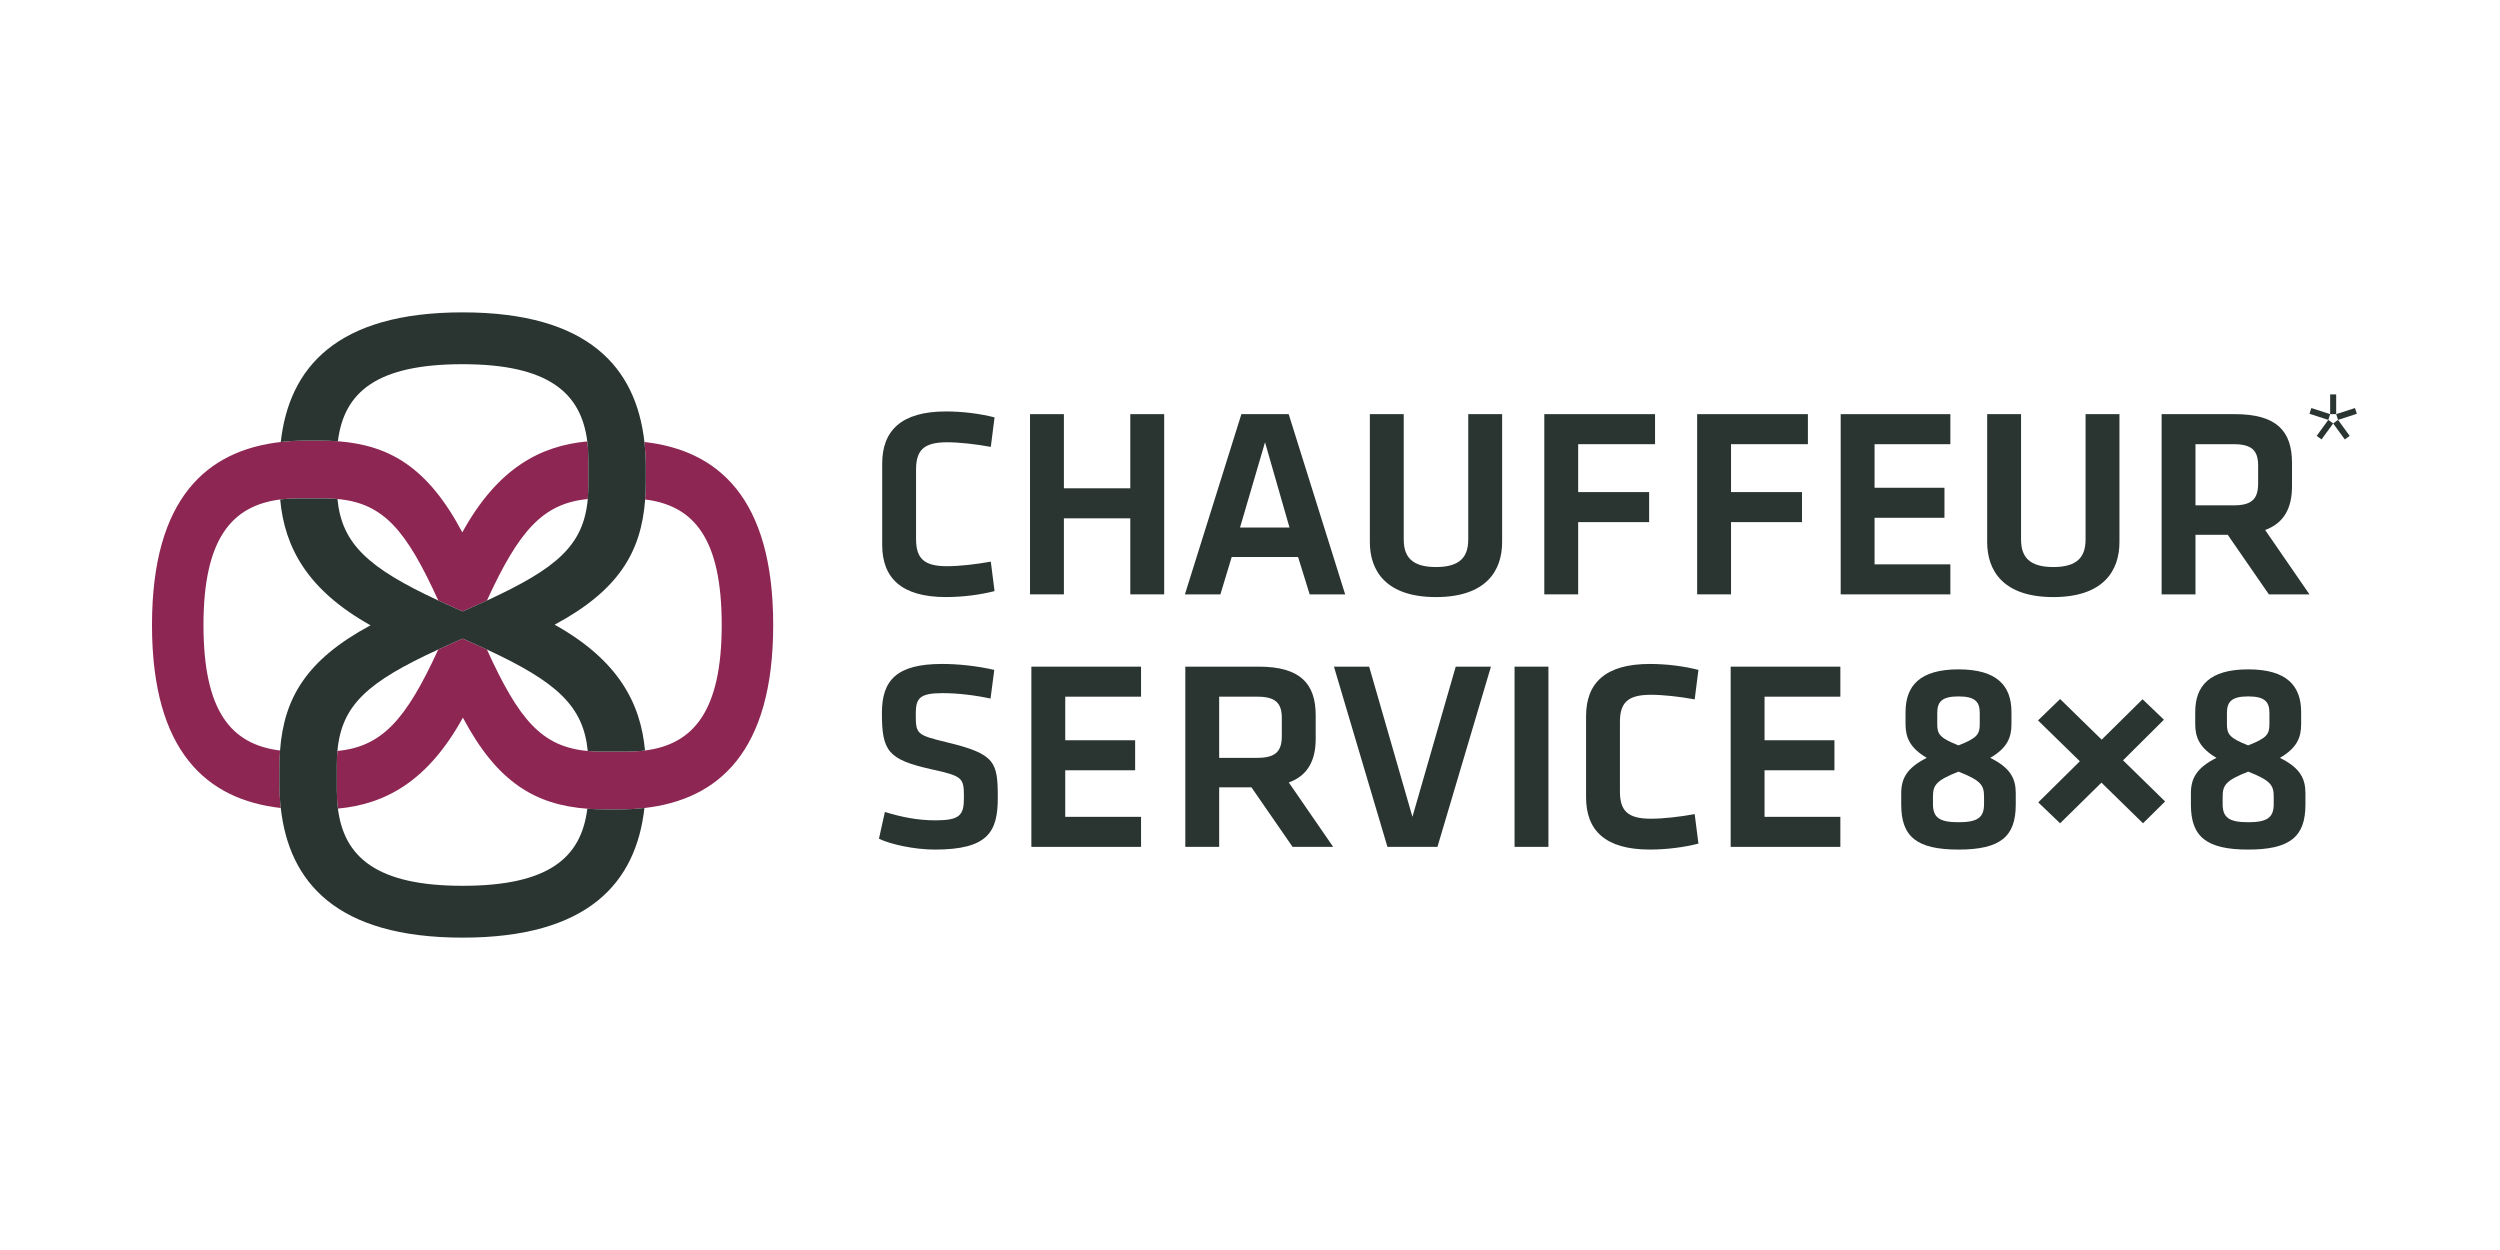 <?xml version="1.0" encoding="utf-8"?>
<!-- Generator: Adobe Illustrator 25.4.1, SVG Export Plug-In . SVG Version: 6.00 Build 0)  -->
<svg version="1.1" id="Ebene_1" xmlns="http://www.w3.org/2000/svg" xmlns:xlink="http://www.w3.org/1999/xlink" x="0px" y="0px"
	 viewBox="0 0 566.929 283.465" style="enable-background:new 0 0 566.929 283.465;" xml:space="preserve">
<style type="text/css">
	.st0{fill:#8E2653;}
	.st1{fill:#2A3532;}
</style>
<g>
	<g>
		<path class="st0" d="M146.136,100.23c0.215,1.905,0.315,3.866,0.315,5.868v2.937c0,1.455-0.047,2.866-0.15,4.233
			c11.095,1.382,17.363,8.884,17.363,28.463c0,19.565-6.438,27.07-17.398,28.46c-1.323,0.168-2.711,0.247-4.163,0.247h-5.615
			c-1.123,0-2.19-0.044-3.207-0.138c-10.445-0.952-15.59-7.035-22.863-23.013c-1.288-0.597-2.64-1.208-4.057-1.834
			c-0.479-0.212-0.964-0.426-1.458-0.641c-0.494,0.215-0.976,0.429-1.455,0.641c-1.423,0.626-2.775,1.235-4.066,1.829
			c-7.311,15.94-12.732,22.031-22.863,23.01c-0.091,1.023-0.138,2.099-0.138,3.228v5.653c0,1.461,0.079,2.858,0.247,4.189
			c10.73-0.991,20.373-6.15,28.343-20.623c7.793,14.699,16.451,19.767,28.214,20.658c1.358,0.103,2.758,0.153,4.204,0.153h2.919
			c1.99,0,3.936-0.103,5.83-0.317c16.704-1.896,29.204-12.671,29.204-41.502S162.84,102.127,146.136,100.23"/>
		<path class="st0" d="M99.388,136.174c1.288,0.597,2.64,1.208,4.057,1.837c0.479,0.209,0.964,0.423,1.458,0.638
			c0.494-0.215,0.979-0.426,1.455-0.638c1.423-0.626,2.778-1.235,4.066-1.832c7.311-15.937,12.732-22.031,22.863-23.01
			c0.094-1.023,0.138-2.096,0.138-3.228v-5.653c0-1.461-0.079-2.858-0.244-4.189c-10.733,0.991-20.373,6.153-28.345,20.623
			c-7.793-14.699-16.448-19.767-28.214-20.658c-1.358-0.103-2.758-0.15-4.201-0.15h-2.919c-1.99,0-3.936,0.103-5.833,0.318
			c-16.704,1.896-29.204,12.67-29.204,41.501c0,28.828,12.5,39.602,29.204,41.499c-0.212-1.905-0.315-3.866-0.315-5.868v-2.937
			c0-1.455,0.047-2.863,0.15-4.23c-11.095-1.385-17.363-8.887-17.363-28.463c0-19.568,6.438-27.073,17.398-28.463
			c1.323-0.168,2.711-0.247,4.163-0.247h5.615c1.126,0,2.19,0.047,3.207,0.138C86.97,114.113,92.115,120.196,99.388,136.174"/>
		<path class="st1" d="M146.136,100.23c-1.884-16.813-12.588-29.395-41.234-29.395c-28.643,0-39.347,12.582-41.231,29.395
			c1.893-0.215,3.839-0.317,5.83-0.317h2.919c1.446,0,2.846,0.047,4.204,0.15c1.373-11.165,8.828-17.474,28.278-17.474
			c19.441,0,26.896,6.479,28.278,17.51c0.168,1.332,0.244,2.731,0.244,4.192v5.65c0,1.132-0.044,2.205-0.135,3.228
			c-0.947,10.513-6.991,15.693-22.863,23.013c-1.291,0.594-2.646,1.202-4.066,1.829c-0.479,0.212-0.961,0.423-1.458,0.638
			c-0.494-0.215-0.976-0.426-1.455-0.638c-1.42-0.626-2.772-1.238-4.057-1.837c-15.837-7.358-21.89-12.815-22.863-23.01
			c-1.017-0.094-2.084-0.138-3.207-0.138h-5.615c-1.452,0-2.84,0.079-4.166,0.247c0.985,10.801,6.115,20.505,20.491,28.528
			c-14.602,7.843-19.638,16.557-20.523,28.396c-0.103,1.367-0.153,2.775-0.153,4.23v2.94c0,2.002,0.103,3.96,0.318,5.868
			c1.881,16.81,12.588,29.395,41.231,29.395c28.646,0,39.35-12.585,41.234-29.395c-1.893,0.215-3.839,0.317-5.83,0.317h-2.919
			c-1.446,0-2.846-0.05-4.204-0.153c-1.373,11.168-8.828,17.477-28.281,17.477c-19.438,0-26.894-6.479-28.275-17.513
			c-0.168-1.332-0.247-2.728-0.247-4.189v-5.653c0-1.129,0.047-2.205,0.138-3.228c0.947-10.513,6.988-15.69,22.863-23.01
			c1.291-0.594,2.643-1.202,4.066-1.829c0.479-0.212,0.961-0.426,1.455-0.641c0.494,0.215,0.979,0.429,1.458,0.641
			c1.417,0.626,2.769,1.238,4.057,1.834c15.837,7.361,21.89,12.815,22.863,23.013c1.017,0.094,2.084,0.138,3.207,0.138h5.615
			c1.452,0,2.84-0.079,4.163-0.247c-0.982-10.801-6.112-20.505-20.491-28.528c14.605-7.846,19.641-16.557,20.526-28.396
			c0.103-1.367,0.15-2.778,0.15-4.233v-2.937C146.45,104.096,146.35,102.135,146.136,100.23"/>
		<path class="st1" d="M200.055,105.147c0-7.488,4.33-11.842,14.449-11.842c3.778,0,7.682,0.491,11.033,1.346l-0.85,6.691
			c-3.296-0.614-7.135-1.044-9.943-1.044c-5.301,0-7.009,1.84-7.009,6.2v15.707c0,4.354,1.708,6.197,7.009,6.197
			c2.808,0,6.647-0.429,9.943-1.041l0.85,6.685c-3.351,0.858-7.256,1.352-11.033,1.352c-10.119,0-14.449-4.357-14.449-11.847
			V105.147z"/>
	</g>
	<polygon class="st1" points="256.319,134.785 256.319,117.543 241.262,117.543 241.262,134.785 233.58,134.785 233.58,93.916 
		241.262,93.916 241.262,110.732 256.319,110.732 256.319,93.916 264.001,93.916 264.001,134.785 	"/>
	<path class="st1" d="M281.204,119.628h11.218l-5.55-19.329L281.204,119.628z M294.372,126.319h-15.058l-2.561,8.467h-8.049
		l12.806-40.867h10.727l12.806,40.867h-8.049L294.372,126.319z"/>
	<g>
		<path class="st1" d="M340.639,93.919v29.022c0,6.444-3.598,12.459-14.999,12.459c-11.398,0-14.996-6.015-14.996-12.459V93.919
			h7.682v28.41c0,3.986,1.89,6.259,7.314,6.259c5.427,0,7.317-2.272,7.317-6.259v-28.41
			C332.957,93.919,340.639,93.919,340.639,93.919z"/>
	</g>
	<polygon class="st1" points="350.202,134.785 350.202,93.916 375.317,93.916 375.317,100.728 357.884,100.728 357.884,111.59 
		373.977,111.59 373.977,118.402 357.884,118.402 357.884,134.785 	"/>
	<polygon class="st1" points="384.866,134.785 384.866,93.916 409.981,93.916 409.981,100.728 392.548,100.728 392.548,111.59 
		408.641,111.59 408.641,118.402 392.548,118.402 392.548,134.785 	"/>
	<polygon class="st1" points="417.415,93.919 442.289,93.919 442.289,100.73 425.097,100.73 425.097,110.608 440.948,110.608 
		440.948,117.42 425.097,117.42 425.097,127.977 442.289,127.977 442.289,134.788 417.415,134.788 	"/>
	<g>
		<path class="st1" d="M480.631,93.919v29.022c0,6.444-3.598,12.459-14.999,12.459c-11.398,0-14.996-6.015-14.996-12.459V93.919
			h7.682v28.41c0,3.986,1.89,6.259,7.314,6.259c5.427,0,7.317-2.272,7.317-6.259v-28.41
			C472.949,93.919,480.631,93.919,480.631,93.919z"/>
		<path class="st1" d="M506.53,100.729h-8.658v13.87h8.658c4.21,0,5.55-1.535,5.55-4.971v-4.051
			C512.081,102.14,510.62,100.729,506.53,100.729 M514.518,134.787l-9.328-13.503h-7.317v13.503h-7.679v-40.87h16.642
			c9.452,0,12.926,3.866,12.926,11.045v5.339c0,4.91-1.829,8.346-6.097,9.884l10.057,14.602H514.518z"/>
		<path class="st1" d="M212.004,192.66c-4.63,0-9.998-1.167-12.682-2.458l1.344-6.074c3.778,1.164,7.435,1.902,11.459,1.902
			c5.55,0,6.465-1.161,6.465-5.092c0-4.542-0.123-4.91-7.438-6.503c-9.813-2.211-11.16-4.113-11.16-12.768
			c0-7.423,3.354-11.104,13.658-11.104c3.534,0,7.805,0.429,11.827,1.352l-0.853,6.503c-3.351-0.735-7.314-1.232-10.854-1.232
			c-5.183,0-6.097,1.105-6.097,4.668c0,4.663,0.123,4.783,7.135,6.503c10.913,2.637,11.465,4.422,11.465,12.58
			C226.274,188.673,224.016,192.66,212.004,192.66"/>
	</g>
	<polygon class="st1" points="233.884,151.177 258.758,151.177 258.758,157.988 241.566,157.988 241.566,167.869 257.417,167.869 
		257.417,174.678 241.566,174.678 241.566,185.235 258.758,185.235 258.758,192.046 233.884,192.046 	"/>
	<g>
		<path class="st1" d="M285.13,157.987h-8.658v13.87h8.658c4.21,0,5.55-1.535,5.55-4.971v-4.051
			C290.681,159.401,289.214,157.987,285.13,157.987 M293.118,192.045l-9.328-13.503h-7.317v13.503h-7.679v-40.87h16.642
			c9.449,0,12.926,3.866,12.926,11.045v5.339c0,4.91-1.829,8.346-6.1,9.884l10.06,14.602H293.118z"/>
	</g>
	<polygon class="st1" points="330.116,151.177 338.104,151.177 325.971,192.046 314.632,192.046 302.5,151.177 310.487,151.177 
		320.3,185.235 	"/>
	<rect x="343.458" y="151.176" class="st1" width="7.682" height="40.869"/>
	<g>
		<path class="st1" d="M359.675,162.407c0-7.488,4.33-11.842,14.449-11.842c3.778,0,7.682,0.488,11.033,1.346l-0.85,6.691
			c-3.296-0.617-7.135-1.044-9.943-1.044c-5.301,0-7.009,1.84-7.009,6.194v15.713c0,4.354,1.708,6.197,7.009,6.197
			c2.808,0,6.647-0.429,9.943-1.047l0.85,6.691c-3.351,0.858-7.255,1.352-11.033,1.352c-10.119,0-14.449-4.36-14.449-11.848V162.407
			z"/>
	</g>
	<polygon class="st1" points="392.467,151.177 417.341,151.177 417.341,157.988 400.149,157.988 400.149,167.869 416,167.869 
		416,174.678 400.149,174.678 400.149,185.235 417.341,185.235 417.341,192.046 392.467,192.046 	"/>
	<g>
		<path class="st1" d="M444.133,169.032c4.21-1.655,4.815-2.514,4.815-4.783v-2.578c0-2.455-0.973-3.745-4.815-3.745
			c-3.845,0-4.818,1.291-4.818,3.745v2.578C439.314,166.519,439.926,167.377,444.133,169.032 M444.133,174.986
			c-5.18,2.028-5.791,3.128-5.791,5.706v1.655c0,3.007,1.399,4.113,5.791,4.113c4.389,0,5.791-1.105,5.791-4.113v-1.655
			C449.924,178.114,449.316,177.014,444.133,174.986 M451.326,171.858c4.571,2.27,5.791,4.663,5.791,8.037v2.578
			c0,7.241-3.475,10.187-12.985,10.187s-12.988-2.946-12.988-10.187v-2.578c0-3.375,1.282-5.768,5.794-8.037
			c-3.781-2.211-4.815-4.601-4.815-7.608v-2.76c0-5.953,3.231-9.698,12.009-9.698c8.775,0,12.012,3.745,12.012,9.698v2.76
			C456.145,167.257,455.166,169.647,451.326,171.858"/>
		<path class="st1" d="M509.824,169.032c4.21-1.655,4.815-2.514,4.815-4.783v-2.578c0-2.455-0.973-3.745-4.815-3.745
			c-3.839,0-4.818,1.291-4.818,3.745v2.578C505.005,166.519,505.617,167.377,509.824,169.032 M509.824,174.986
			c-5.18,2.028-5.791,3.128-5.791,5.706v1.655c0,3.007,1.399,4.113,5.791,4.113c4.389,0,5.791-1.105,5.791-4.113v-1.655
			C515.615,178.114,515.007,177.014,509.824,174.986 M517.017,171.858c4.571,2.27,5.791,4.663,5.791,8.037v2.578
			c0,7.241-3.475,10.187-12.985,10.187c-9.51,0-12.988-2.946-12.988-10.187v-2.578c0-3.375,1.282-5.768,5.794-8.037
			c-3.781-2.211-4.815-4.601-4.815-7.608v-2.76c0-5.953,3.231-9.698,12.009-9.698c8.781,0,12.012,3.745,12.012,9.698v2.76
			C521.836,167.257,520.857,169.647,517.017,171.858"/>
	</g>
	<polygon class="st1" points="490.984,181.745 481.448,172.423 490.717,163.206 485.869,158.57 476.6,167.734 467.172,158.52 
		462.162,163.368 471.649,172.634 462.218,181.956 467.172,186.698 476.547,177.482 485.975,186.698 	"/>
	<polygon class="st1" points="528.412,89.433 528.412,93.916 524.146,92.532 523.723,93.834 527.989,95.219 525.354,98.846 
		526.46,99.649 529.094,96.024 527.989,95.219 528.412,93.916 529.779,93.916 530.202,95.219 529.094,96.024 531.734,99.649 
		532.839,98.846 530.202,95.219 534.465,93.834 534.045,92.532 529.779,93.916 529.779,89.433 	"/>
</g>
</svg>
